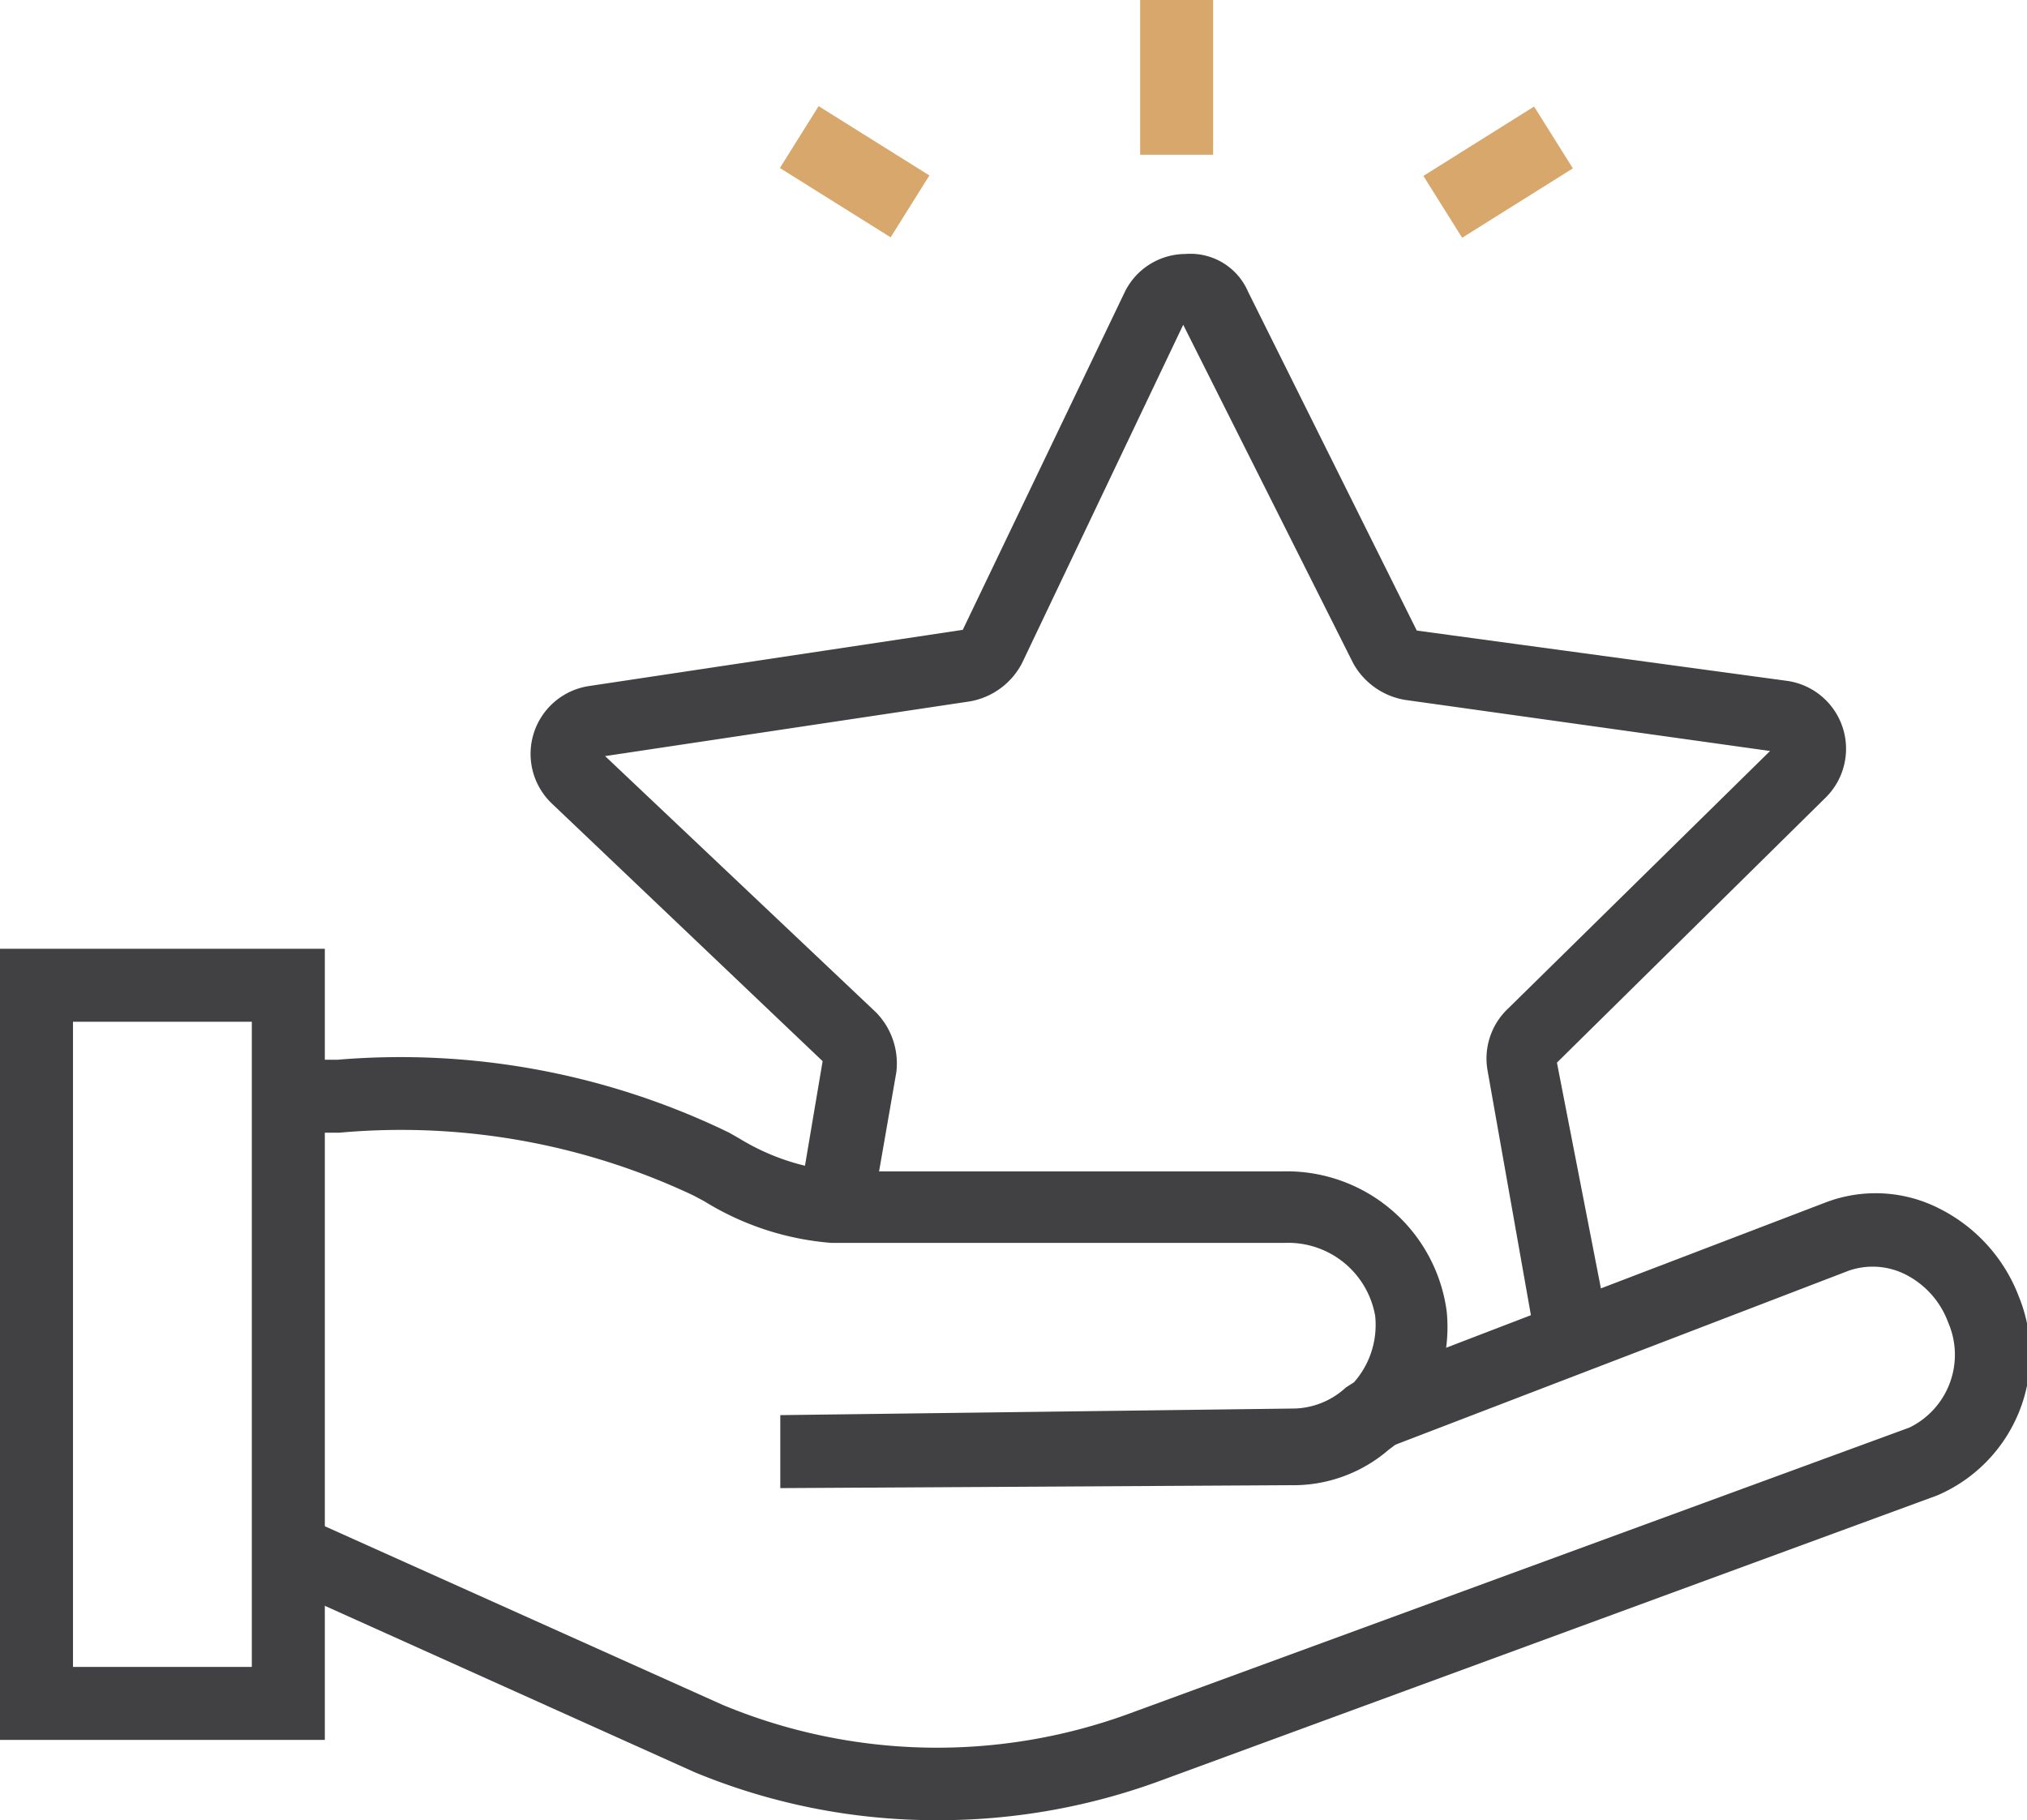 <svg xmlns="http://www.w3.org/2000/svg" viewBox="0 0 27.77 24.94"><defs><style>.cls-1{fill:#414042;}.cls-2{fill:#d7a76b;}</style></defs><g id="Layer_2" data-name="Layer 2"><g id="Layer_1-2" data-name="Layer 1"><path class="cls-1" d="M21,18.17l-.62-3.5a.94.94,0,0,1,.28-.85l3.59-3.53-5-.7a1,1,0,0,1-.71-.5L16.21,4.45,14,9.09a1,1,0,0,1-.71.52l-5,.75L12,13.87a1,1,0,0,1,.28.82L12,16.3l-1-.16.27-1.6L7.55,11a.94.94,0,0,1,.52-1.6l5.12-.77L15.41,4a.93.93,0,0,1,.83-.52A.86.86,0,0,1,17.1,4l2.31,4.64,5.08.69a.94.94,0,0,1,.52,1.6l-3.68,3.63L22,18Z"/><path class="cls-1" d="M10.69,20.39v-1l7-.09a1.08,1.08,0,0,0,.75-.29l.11-.07a1.19,1.19,0,0,0,.29-.91,1.21,1.21,0,0,0-1.24-1H11.67l-.28,0a3.88,3.88,0,0,1-1.74-.57l-.15-.08a9.38,9.38,0,0,0-4.85-.86H4.21v-1h.42a10.31,10.31,0,0,1,5.36,1l.14.08a3.12,3.12,0,0,0,1.38.45h6.07a2.21,2.21,0,0,1,2.24,1.92,2.17,2.17,0,0,1-.55,1.67,1.23,1.23,0,0,1-.24.22,2,2,0,0,1-1.35.49Z"/><path class="cls-1" d="M12.83,24.94a8.63,8.63,0,0,1-3.32-.66L4,21.8l.4-.91L9.9,23.36a7.65,7.65,0,0,0,5.57.12l10.69-3.92a1.11,1.11,0,0,0,.53-1.44,1.2,1.2,0,0,0-.59-.66,1,1,0,0,0-.77-.05L19,19.84l-.42-.9,2.76-1.06L25,16.48a1.92,1.92,0,0,1,1.57.08,2.24,2.24,0,0,1,1.09,1.21,2.1,2.1,0,0,1-1.12,2.72l-10.7,3.93A8.78,8.78,0,0,1,12.83,24.94Z"/><path class="cls-1" d="M4.45,23.84H0V13H4.45ZM1,22.84H3.45V14H1Z"/><rect class="cls-2" x="11.21" y="1.46" width="1" height="1.79" transform="translate(3.5 11.03) rotate(-57.96)"/><rect class="cls-2" x="19.63" y="1.86" width="1.79" height="1" transform="translate(1.88 11.26) rotate(-32.08)"/><rect class="cls-2" x="15.62" width="1" height="2.12"/></g></g></svg>